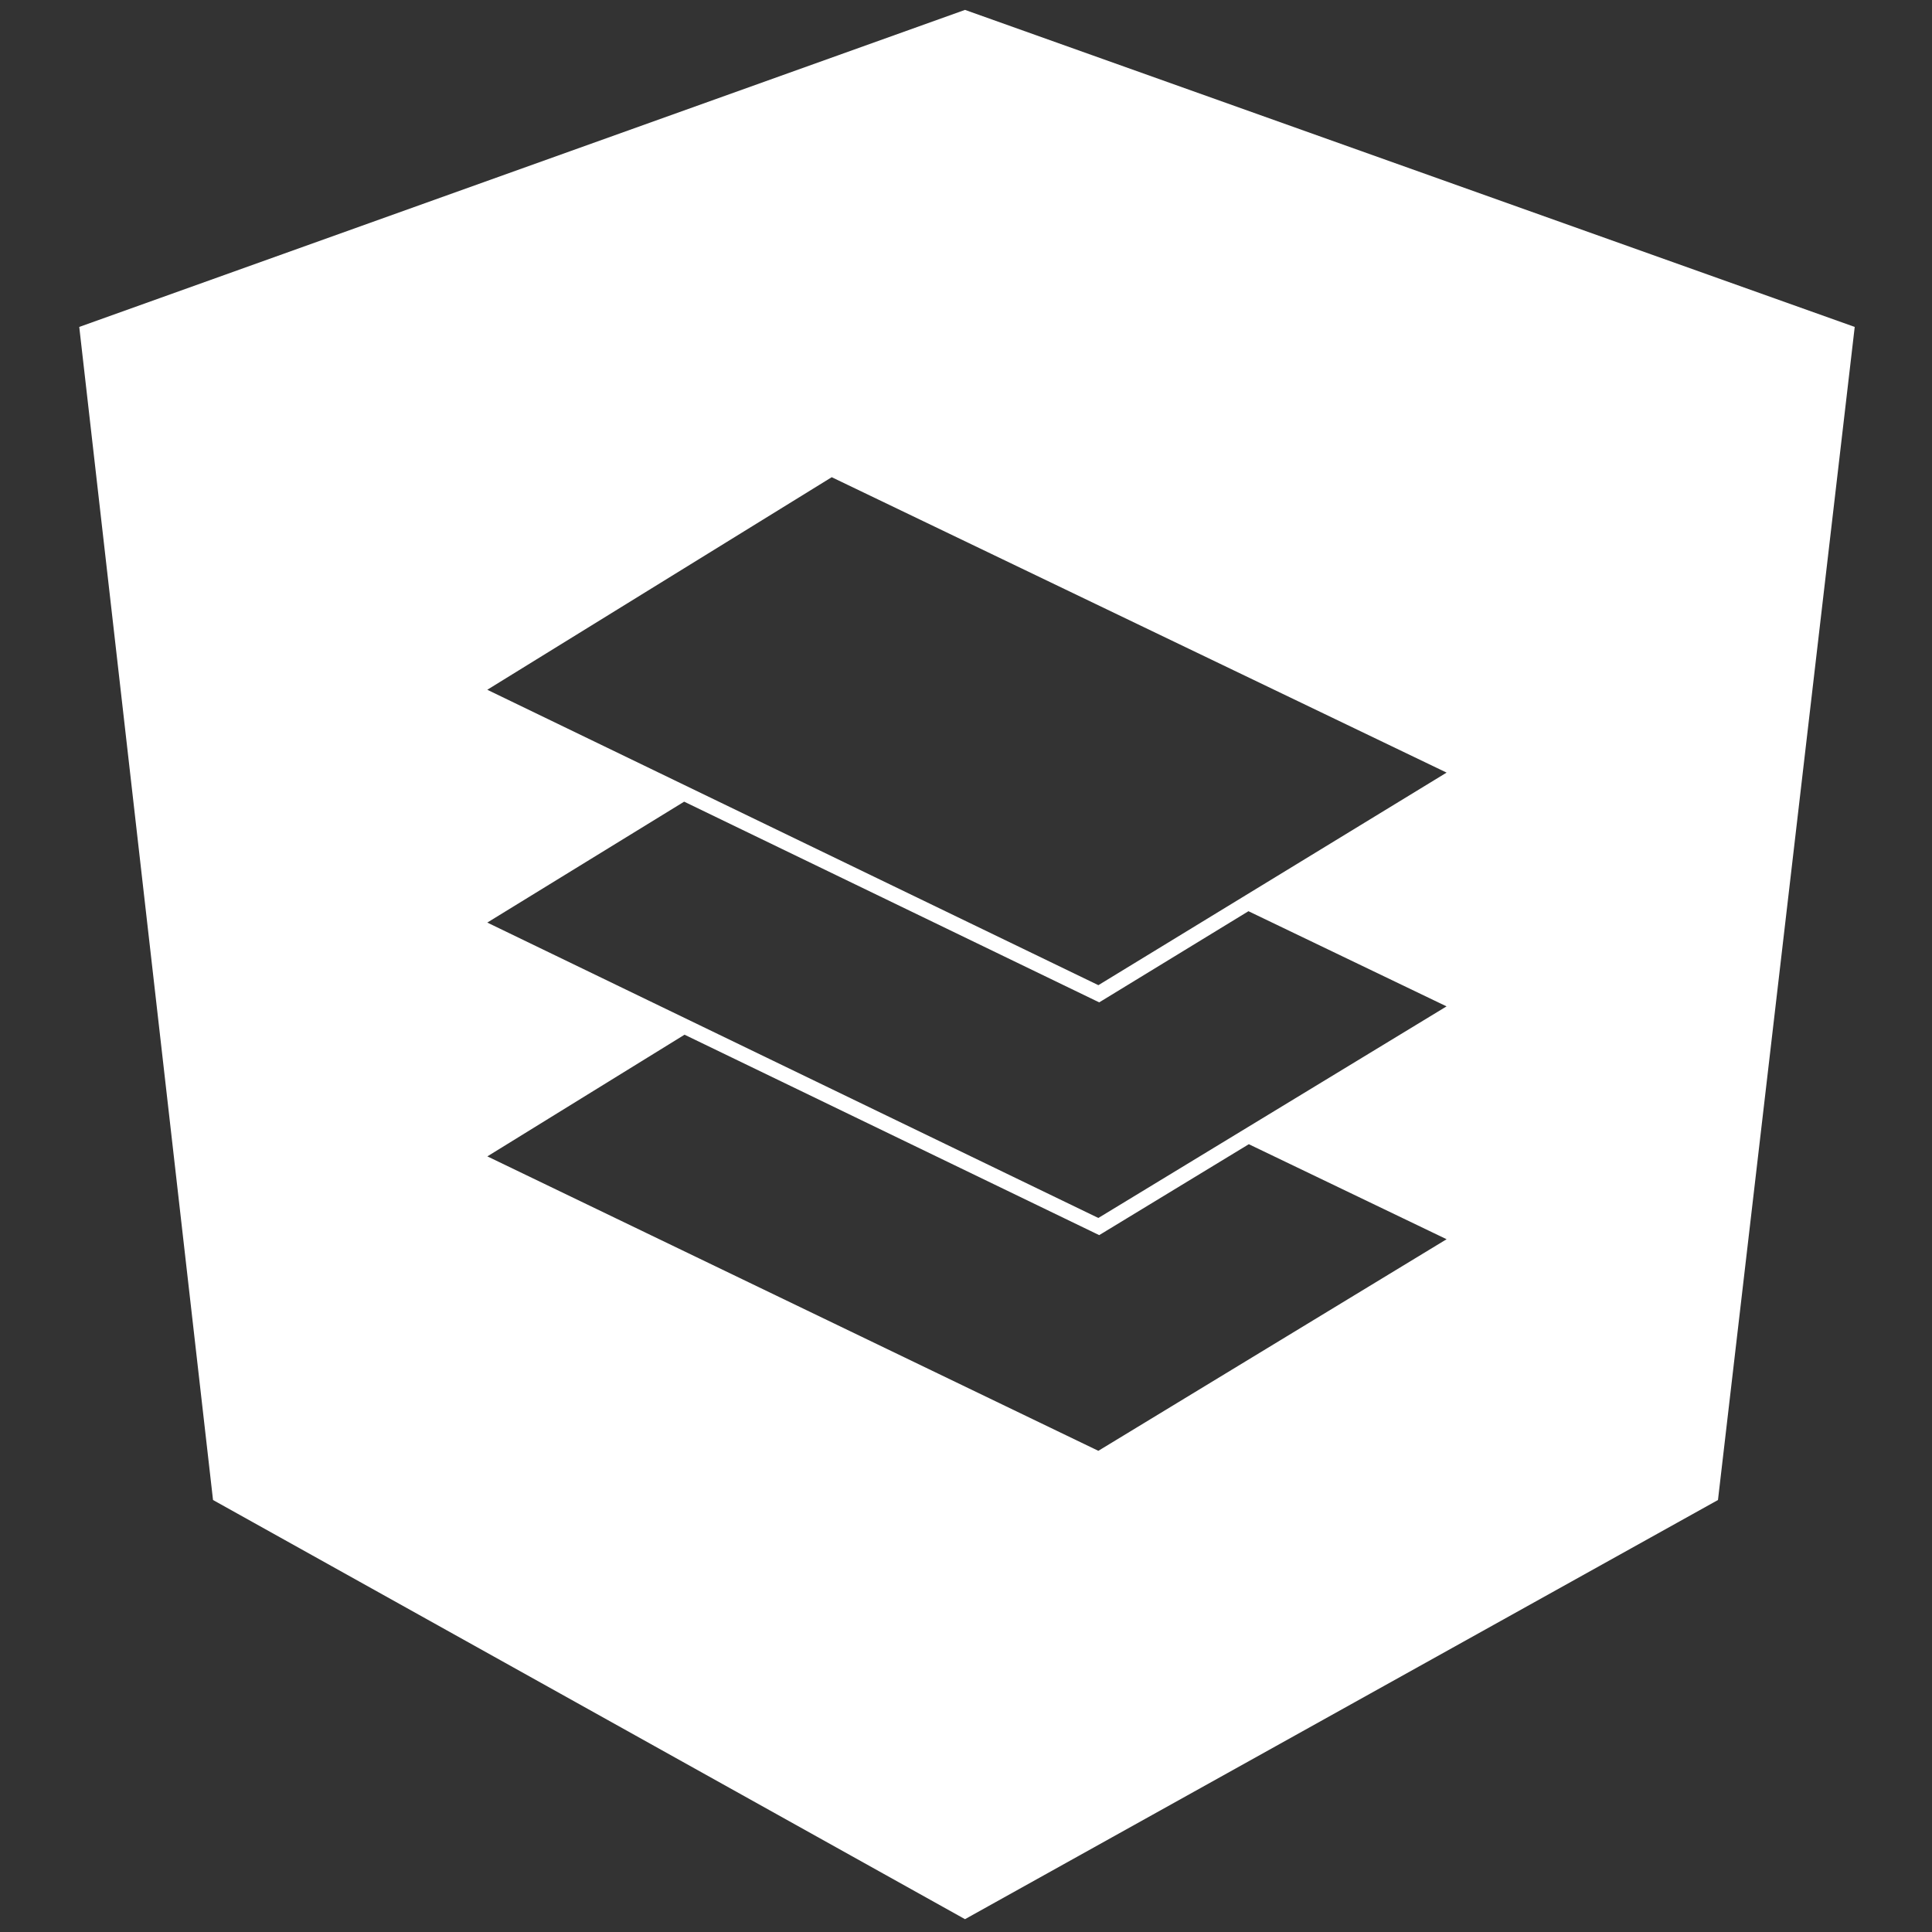 <svg width="50" height="50" viewBox="0 0 50 50" fill="none" xmlns="http://www.w3.org/2000/svg">
<rect x="0" y="0" width="50" height="50" fill="#333333" stroke="none"/>
<path d="M24.974 0.256L2.051 8.461L5.513 38.82L24.974 49.668L44.461 38.82L48 8.461L24.974 0.256ZM21.525 12.35L37.438 19.995L28.426 25.496L12.611 17.851L21.525 12.35ZM17.706 20.747L28.447 25.941L28.538 25.886L32.31 23.582L37.437 26.045L28.425 31.521L12.611 23.876L17.706 20.747ZM17.716 26.778L28.447 31.965L28.538 31.91L32.319 29.612L37.438 32.071L28.425 37.547L12.613 29.927L17.716 26.778Z" fill="white"/>
</svg>
